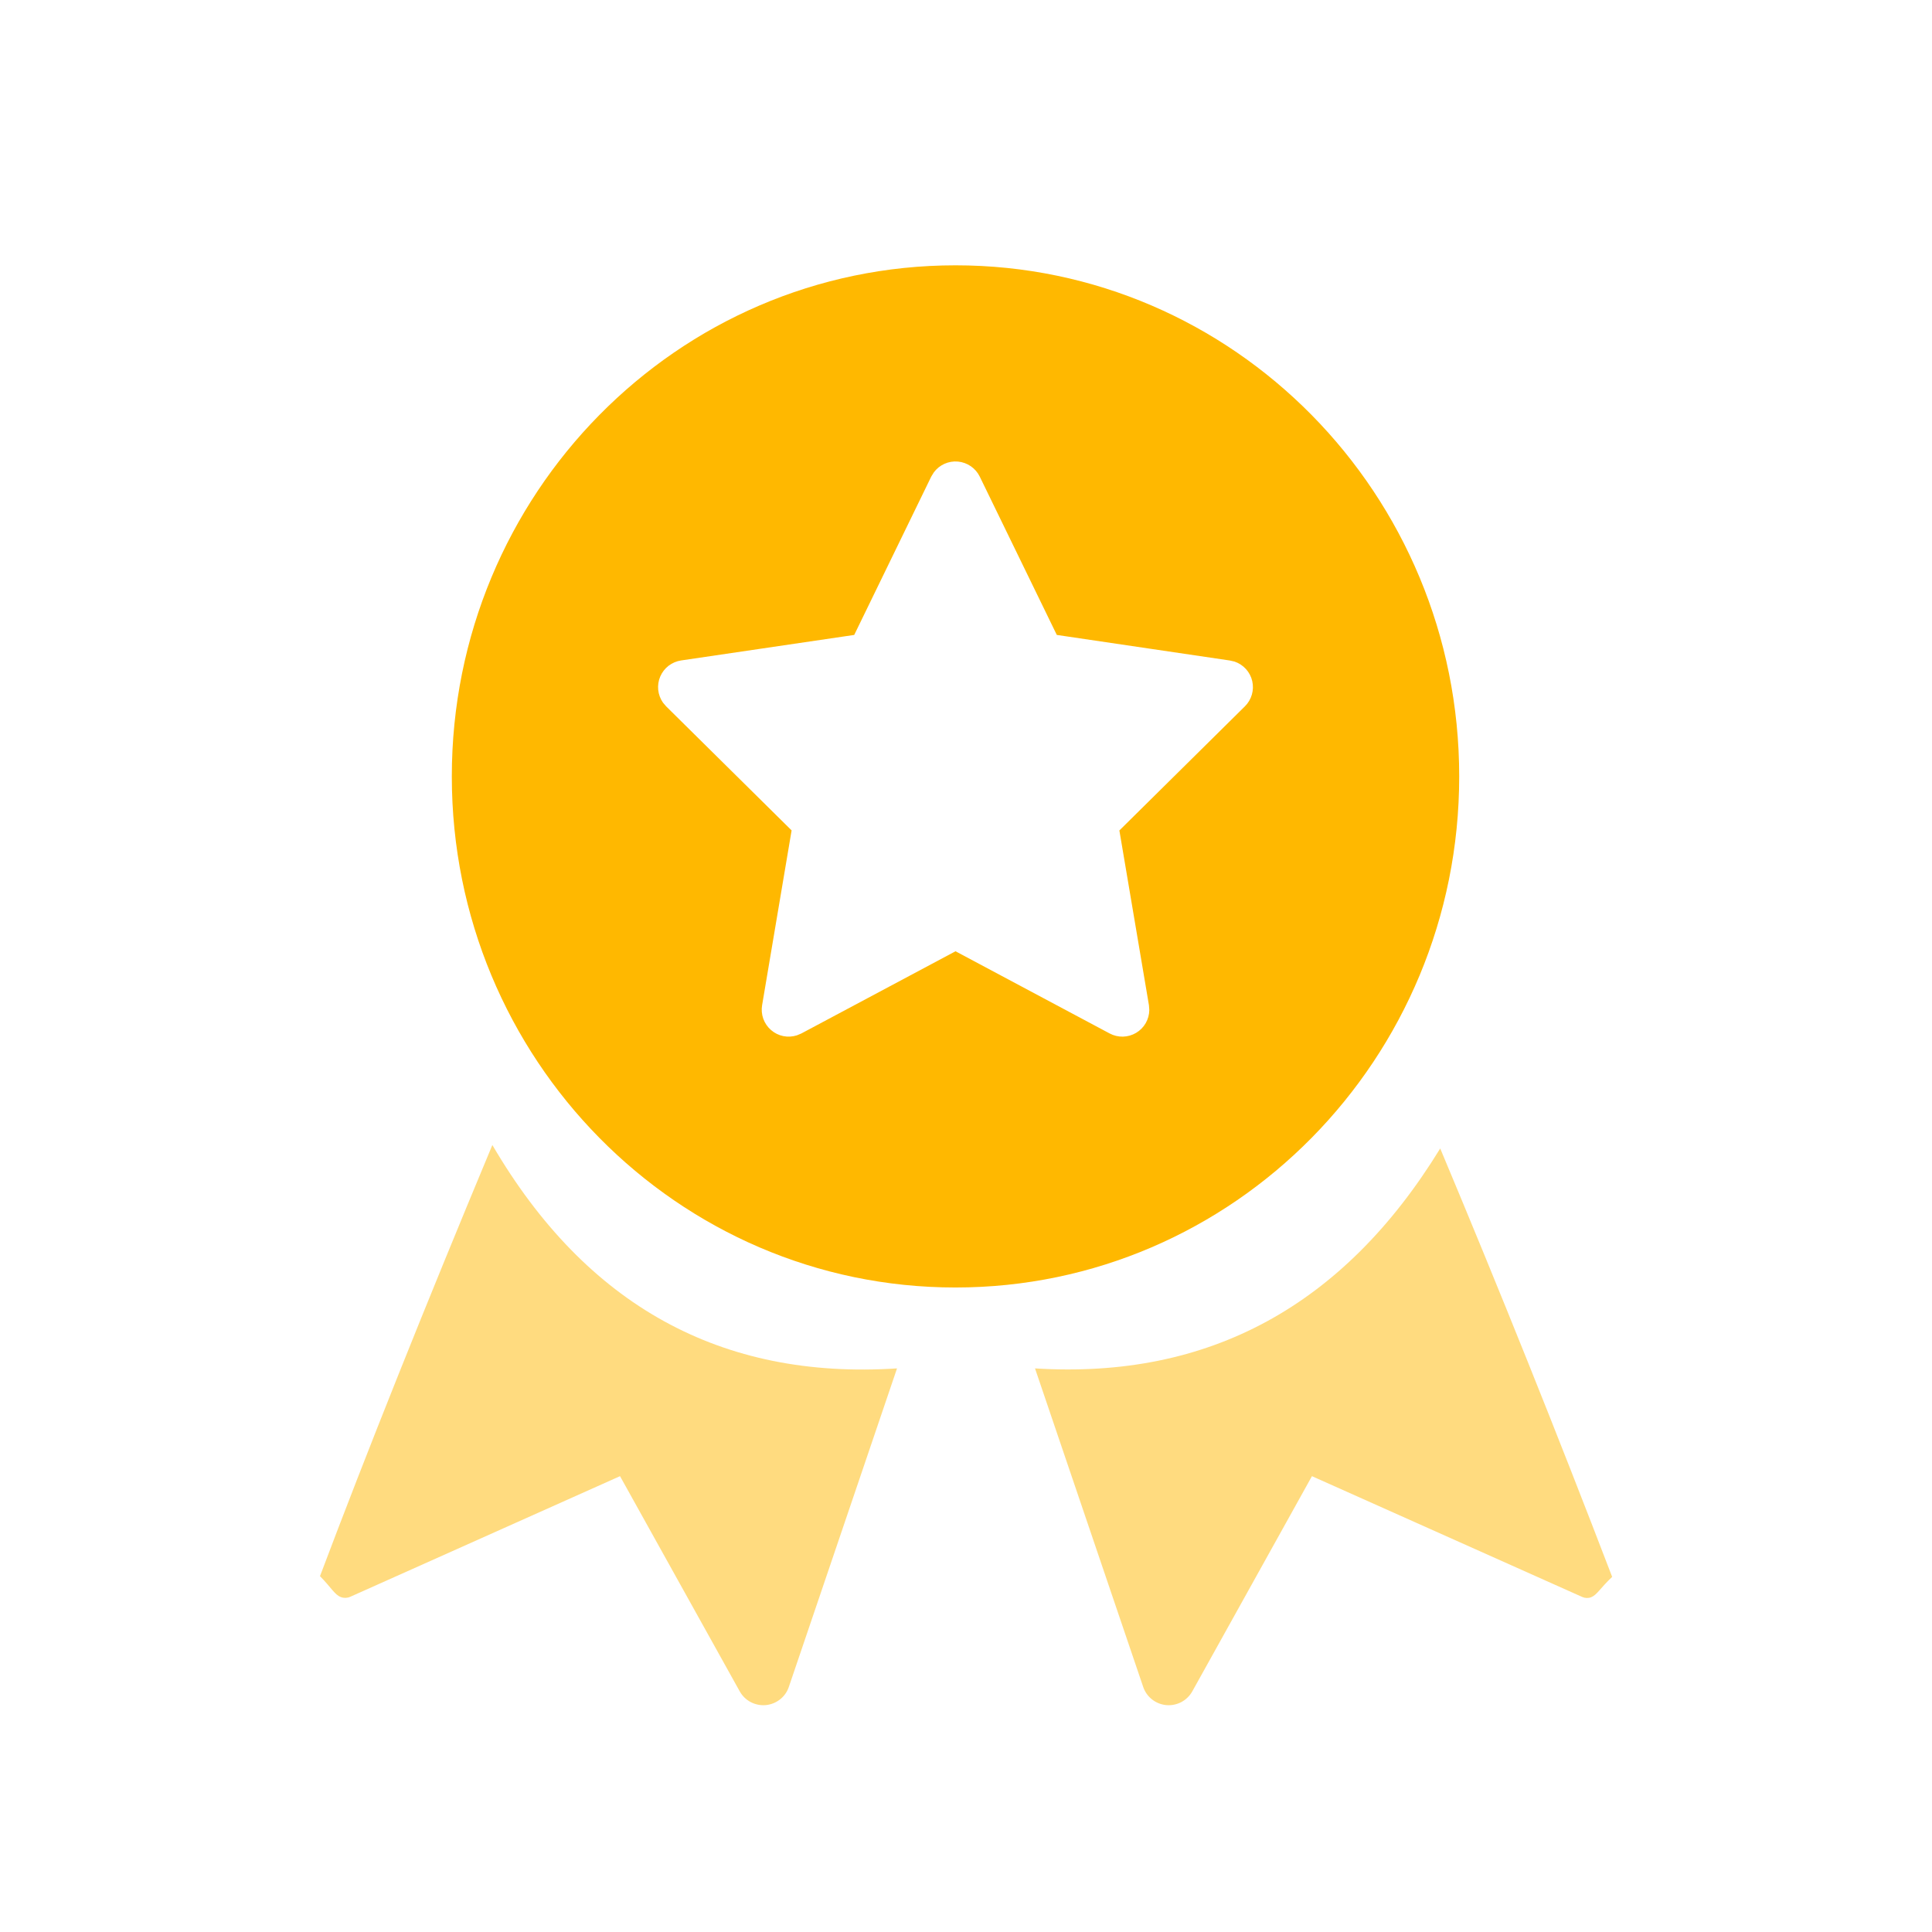 <svg width="64" height="64" viewBox="0 0 64 64" fill="none" xmlns="http://www.w3.org/2000/svg">
<path opacity="0.5" d="M47.709 38.044C49.681 42.745 51.58 47.476 53.405 52.236C53.003 52.614 52.905 52.834 52.706 52.911C52.612 52.947 52.507 52.943 52.415 52.902L43.46 48.9L39.496 56.029C39.411 56.18 39.285 56.303 39.133 56.384C38.98 56.464 38.807 56.499 38.635 56.484C38.463 56.468 38.299 56.403 38.163 56.296C38.028 56.19 37.925 56.046 37.87 55.882L34.286 45.33C40.039 45.691 44.511 43.263 47.709 38.044ZM16.31 37.93C19.419 43.243 23.887 45.709 29.715 45.33L26.131 55.882C26.076 56.046 25.974 56.19 25.838 56.296C25.702 56.403 25.538 56.468 25.366 56.484C25.194 56.499 25.021 56.464 24.868 56.384C24.715 56.303 24.589 56.18 24.505 56.029L20.539 48.9L11.6 52.897C11.503 52.94 11.392 52.943 11.293 52.906C11.084 52.827 10.978 52.595 10.6 52.212C12.161 48.073 14.064 43.311 16.31 37.93Z" fill="#FFB800"/>
<path d="M31.653 8.789C40.867 8.789 48.338 16.37 48.338 25.72C48.338 35.071 40.867 42.65 31.651 42.65C22.437 42.65 14.967 35.071 14.967 25.72C14.967 16.37 22.437 8.789 31.653 8.789ZM30.933 15.65L30.849 15.787L28.297 21.033L22.564 21.878C22.413 21.9 22.27 21.961 22.149 22.053C22.028 22.146 21.933 22.269 21.872 22.409C21.812 22.549 21.789 22.702 21.804 22.854C21.82 23.005 21.874 23.151 21.962 23.276L22.067 23.399L26.223 27.508L25.246 33.297C25.22 33.448 25.234 33.603 25.285 33.748C25.337 33.892 25.425 34.021 25.541 34.121C25.656 34.222 25.796 34.291 25.946 34.322C26.096 34.352 26.252 34.344 26.398 34.297L26.546 34.235L31.653 31.512L36.759 34.235C36.894 34.307 37.045 34.343 37.199 34.34C37.352 34.336 37.501 34.294 37.633 34.216C37.765 34.138 37.875 34.028 37.952 33.895C38.028 33.763 38.07 33.613 38.072 33.46L38.06 33.299L37.081 27.51L41.238 23.399C41.347 23.292 41.426 23.159 41.469 23.012C41.512 22.866 41.516 22.711 41.482 22.562C41.448 22.413 41.376 22.276 41.274 22.163C41.171 22.05 41.041 21.965 40.897 21.916L40.74 21.88L35.008 21.033L32.455 15.787C32.387 15.649 32.285 15.531 32.159 15.444C32.032 15.357 31.886 15.304 31.733 15.29C31.579 15.276 31.425 15.302 31.285 15.365C31.145 15.428 31.024 15.526 30.933 15.65Z" fill="#FFB800"/>
</svg>
